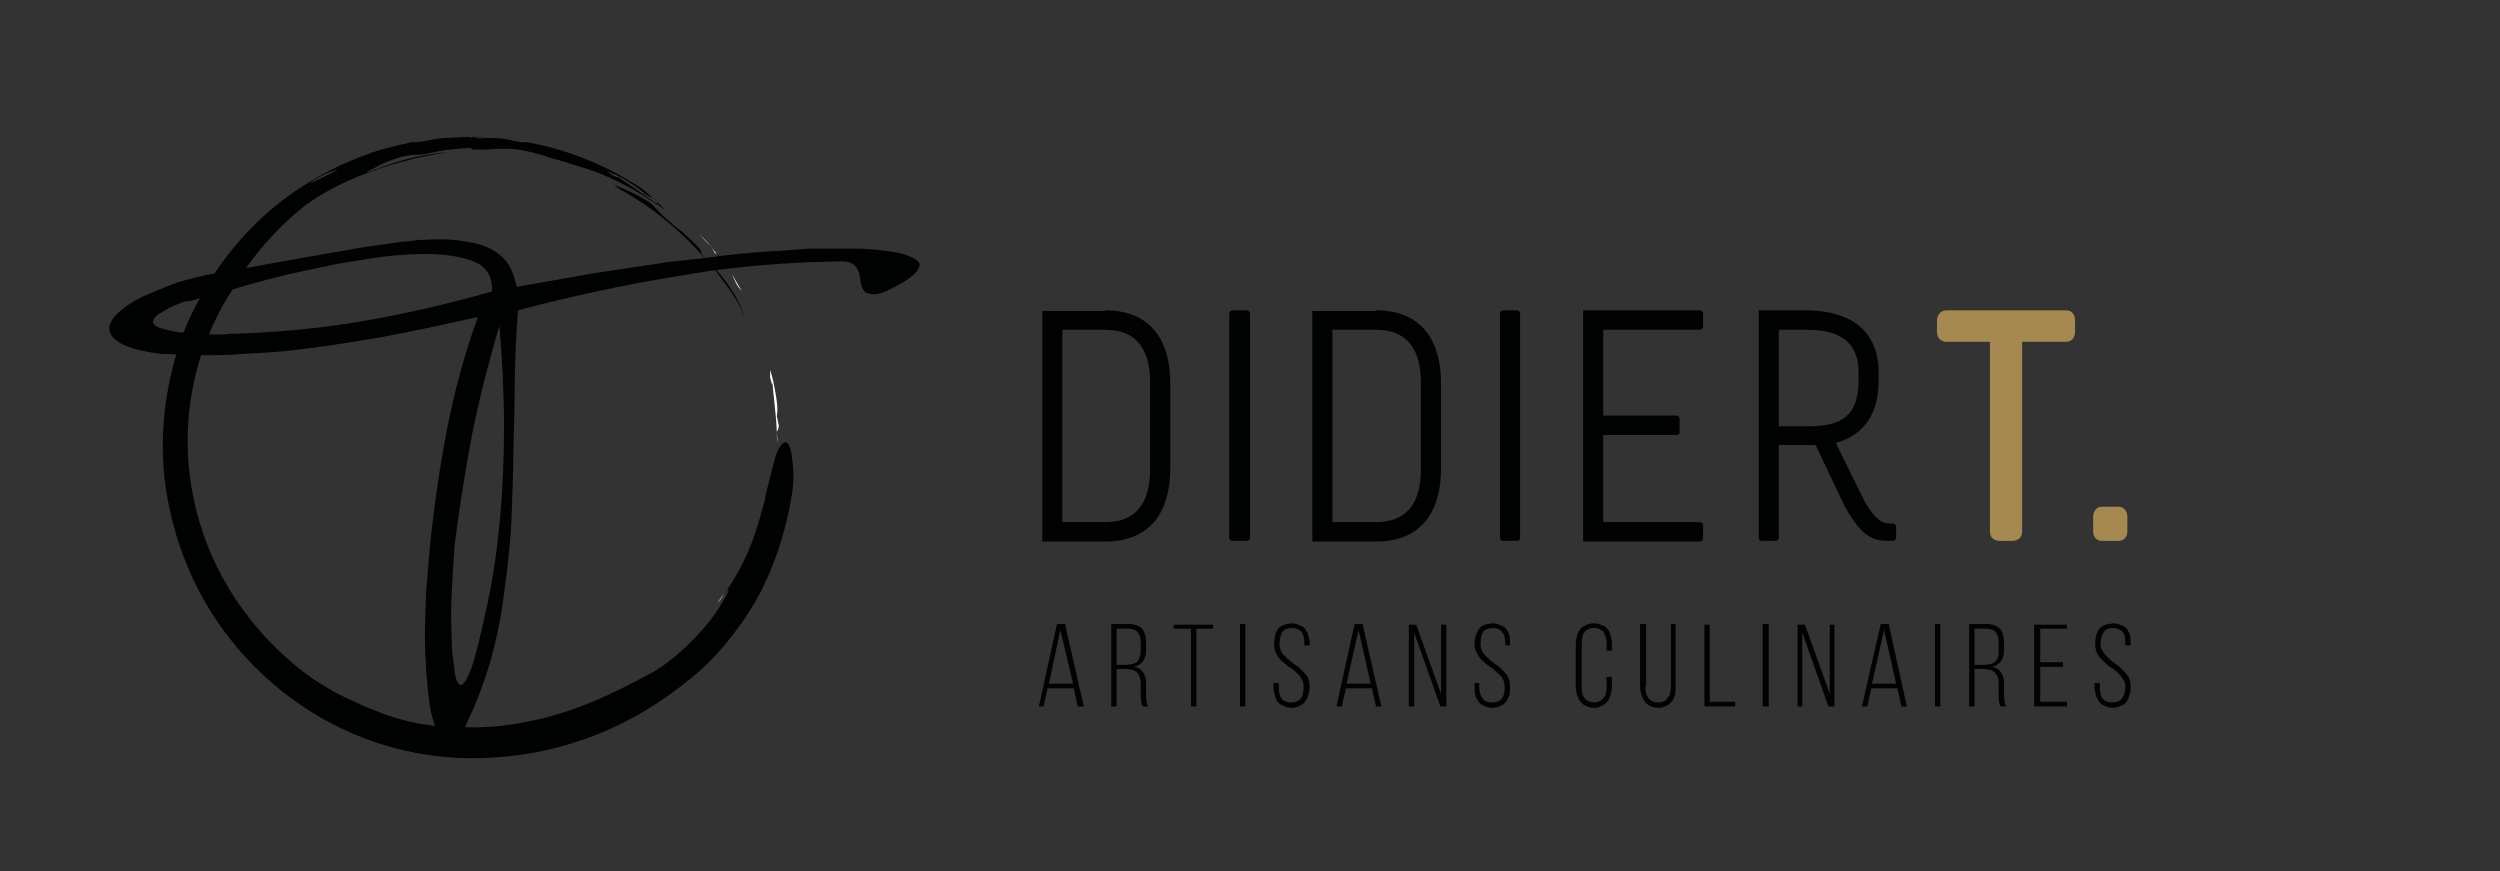 <?xml version="1.0" encoding="UTF-8"?>
<!DOCTYPE svg PUBLIC "-//W3C//DTD SVG 1.1//EN" "http://www.w3.org/Graphics/SVG/1.1/DTD/svg11.dtd">
<svg version="1.2" width="37.3mm" height="13mm" viewBox="0 0 3730 1300" preserveAspectRatio="xMidYMid" fill-rule="evenodd" stroke-width="28.222" stroke-linejoin="round" xmlns="http://www.w3.org/2000/svg" xmlns:ooo="http://xml.openoffice.org/svg/export" xmlns:xlink="http://www.w3.org/1999/xlink" xmlns:presentation="http://sun.com/xmlns/staroffice/presentation" xmlns:smil="http://www.w3.org/2001/SMIL20/" xmlns:anim="urn:oasis:names:tc:opendocument:xmlns:animation:1.0" xml:space="preserve">
 <rect x="0" y="0" width="3730" height="1300" fill="#333333" stroke="none"/>
 <defs class="ClipPathGroup">
  <clipPath id="presentation_clip_path" clipPathUnits="userSpaceOnUse">
   <rect x="0" y="0" width="3730" height="1300"/>
  </clipPath>
  <clipPath id="presentation_clip_path_shrink" clipPathUnits="userSpaceOnUse">
   <rect x="3" y="1" width="3723" height="1298"/>
  </clipPath>
 </defs>
 <defs class="TextShapeIndex">
  <g ooo:slide="id1" ooo:id-list="id3"/>
 </defs>
 <defs class="EmbeddedBulletChars">
  <g id="bullet-char-template-57356" transform="scale(0,-0)">
   <path d="M 580,1141 L 1163,571 580,0 -4,571 580,1141 Z"/>
  </g>
  <g id="bullet-char-template-57354" transform="scale(0,-0)">
   <path d="M 8,1128 L 1137,1128 1137,0 8,0 8,1128 Z"/>
  </g>
  <g id="bullet-char-template-10146" transform="scale(0,-0)">
   <path d="M 174,0 L 602,739 174,1481 1456,739 174,0 Z M 1358,739 L 309,1346 659,739 1358,739 Z"/>
  </g>
  <g id="bullet-char-template-10132" transform="scale(0,-0)">
   <path d="M 2015,739 L 1276,0 717,0 1260,543 174,543 174,936 1260,936 717,1481 1274,1481 2015,739 Z"/>
  </g>
  <g id="bullet-char-template-10007" transform="scale(0,-0)">
   <path d="M 0,-2 C -7,14 -16,27 -25,37 L 356,567 C 262,823 215,952 215,954 215,979 228,992 255,992 264,992 276,990 289,987 310,991 331,999 354,1012 L 381,999 492,748 772,1049 836,1024 860,1049 C 881,1039 901,1025 922,1006 886,937 835,863 770,784 769,783 710,716 594,584 L 774,223 C 774,196 753,168 711,139 L 727,119 C 717,90 699,76 672,76 641,76 570,178 457,381 L 164,-76 C 142,-110 111,-127 72,-127 30,-127 9,-110 8,-76 1,-67 -2,-52 -2,-32 -2,-23 -1,-13 0,-2 Z"/>
  </g>
  <g id="bullet-char-template-10004" transform="scale(0,-0)">
   <path d="M 285,-33 C 182,-33 111,30 74,156 52,228 41,333 41,471 41,549 55,616 82,672 116,743 169,778 240,778 293,778 328,747 346,684 L 369,508 C 377,444 397,411 428,410 L 1163,1116 C 1174,1127 1196,1133 1229,1133 1271,1133 1292,1118 1292,1087 L 1292,965 C 1292,929 1282,901 1262,881 L 442,47 C 390,-6 338,-33 285,-33 Z"/>
  </g>
  <g id="bullet-char-template-9679" transform="scale(0,-0)">
   <path d="M 813,0 C 632,0 489,54 383,161 276,268 223,411 223,592 223,773 276,916 383,1023 489,1130 632,1184 813,1184 992,1184 1136,1130 1245,1023 1353,916 1407,772 1407,592 1407,412 1353,268 1245,161 1136,54 992,0 813,0 Z"/>
  </g>
  <g id="bullet-char-template-8226" transform="scale(0,-0)">
   <path d="M 346,457 C 273,457 209,483 155,535 101,586 74,649 74,723 74,796 101,859 155,911 209,963 273,989 346,989 419,989 480,963 531,910 582,859 608,796 608,723 608,648 583,586 532,535 482,483 420,457 346,457 Z"/>
  </g>
  <g id="bullet-char-template-8211" transform="scale(0,-0)">
   <path d="M -4,459 L 1135,459 1135,606 -4,606 -4,459 Z"/>
  </g>
  <g id="bullet-char-template-61548" transform="scale(0,-0)">
   <path d="M 173,740 C 173,903 231,1043 346,1159 462,1274 601,1332 765,1332 928,1332 1067,1274 1183,1159 1299,1043 1357,903 1357,740 1357,577 1299,437 1183,322 1067,206 928,148 765,148 601,148 462,206 346,322 231,437 173,577 173,740 Z"/>
  </g>
 </defs>
 <g>
  <g id="id2" class="Master_Slide">
   <g id="bg-id2" class="Background"/>
   <g id="bo-id2" class="BackgroundObjects"/>
  </g>
 </g>
 <g class="SlideGroup">
  <g>
   <g id="container-id1">
    <g id="id1" class="Slide" clip-path="url(#presentation_clip_path)">
     <g class="Page">
      <g class="Graphic">
       <g id="id3">
        <rect class="BoundingBox" stroke="none" fill="none" x="109" y="109" width="3508" height="1129"/>
        <defs>
         <clipPath id="clip_path_1" clipPathUnits="userSpaceOnUse">
          <path d="M 109,109 L 3616,109 3616,1237 109,1237 109,109 Z"/>
         </clipPath>
        </defs>
        <g clip-path="url(#clip_path_1)">
         <path fill="rgb(1,2,2)" stroke="none" d="M 1563,1027 L 1557,1054 1550,1054 1577,931 1589,931 1617,1054 1608,1054 1602,1027 1563,1027 1563,1027 1563,1027 Z M 1565,1020 L 1601,1020 1582,940 1565,1020 1565,1020 1565,1020 Z"/>
         <path fill="rgb(1,2,2)" stroke="none" d="M 1684,931 C 1693,931 1700,934 1704,938 1708,943 1710,950 1710,958 L 1710,969 C 1710,984 1704,992 1692,995 1699,996 1703,999 1706,1004 1709,1008 1710,1014 1710,1020 L 1710,1039 C 1710,1042 1710,1045 1711,1047 1711,1050 1712,1052 1713,1054 L 1705,1054 C 1704,1052 1703,1050 1703,1048 1702,1045 1702,1043 1702,1039 L 1702,1020 C 1702,1015 1701,1012 1700,1009 1699,1007 1698,1005 1696,1003 1694,1001 1691,1000 1688,999 1685,999 1682,998 1679,998 L 1666,998 1666,1054 1658,1054 1658,931 1684,931 1684,931 1684,931 Z M 1679,992 C 1683,992 1686,991 1689,991 1692,990 1694,989 1696,988 1698,986 1699,984 1700,981 1701,979 1702,975 1702,971 L 1702,959 C 1702,953 1701,948 1698,944 1695,940 1690,938 1683,938 L 1666,938 1666,992 1679,992 1679,992 1679,992 Z"/>
         <path fill="rgb(1,2,2)" stroke="none" d="M 1777,1054 L 1777,938 1751,938 1751,932 1810,932 1810,938 1785,938 1785,1054 1777,1054 1777,1054 1777,1054 Z"/>
         <path fill="rgb(1,2,2)" stroke="none" d="M 1858,931 L 1858,1054 1850,1054 1850,931 1858,931 1858,931 1858,931 Z"/>
         <path fill="rgb(1,2,2)" stroke="none" d="M 1927,930 C 1932,930 1936,931 1939,933 1942,934 1945,935 1947,938 1949,941 1951,944 1952,948 1953,951 1954,956 1954,960 L 1954,963 1946,963 1946,960 C 1946,956 1946,953 1945,950 1944,948 1943,945 1942,943 1940,941 1938,940 1936,939 1934,937 1931,937 1928,937 1921,937 1916,939 1913,943 1911,948 1909,953 1909,960 1909,965 1910,969 1912,973 1914,976 1917,979 1920,982 1924,985 1927,988 1931,991 1935,993 1939,996 1942,1000 1946,1003 1948,1006 1951,1010 1953,1014 1954,1019 1954,1025 1954,1029 1953,1034 1952,1037 1951,1041 1949,1044 1947,1047 1945,1050 1942,1052 1939,1053 1936,1055 1932,1056 1927,1056 1922,1056 1918,1055 1915,1053 1911,1052 1909,1050 1906,1047 1904,1044 1903,1041 1902,1037 1901,1034 1900,1029 1900,1025 L 1900,1019 1908,1019 1908,1025 C 1908,1032 1909,1038 1912,1042 1915,1046 1920,1048 1926,1048 1933,1048 1938,1046 1941,1042 1944,1038 1945,1032 1945,1025 1945,1020 1944,1016 1942,1013 1940,1009 1937,1006 1934,1003 1930,1000 1927,997 1923,995 1919,992 1916,989 1912,986 1909,983 1906,979 1904,975 1902,971 1901,966 1901,960 1901,951 1903,944 1907,938 1911,933 1918,931 1927,930 L 1927,930 1927,930 Z"/>
         <path fill="rgb(1,2,2)" stroke="none" d="M 2008,1027 L 2002,1054 1994,1054 2021,931 2033,931 2061,1054 2053,1054 2047,1027 2008,1027 2008,1027 2008,1027 Z M 2009,1020 L 2045,1020 2027,940 2009,1020 2009,1020 2009,1020 Z"/>
         <path fill="rgb(1,2,2)" stroke="none" d="M 2110,1054 L 2102,1054 2102,932 2113,932 2150,1035 2150,932 2158,932 2158,1054 2149,1054 2110,944 2110,1054 2110,1054 2110,1054 Z"/>
         <path fill="rgb(1,2,2)" stroke="none" d="M 2227,930 C 2231,930 2235,931 2239,933 2242,934 2245,935 2247,938 2249,941 2251,944 2252,948 2253,951 2253,956 2253,960 L 2253,963 2246,963 2246,960 C 2246,956 2245,953 2245,950 2244,948 2243,945 2241,943 2240,941 2238,940 2236,939 2233,937 2230,937 2227,937 2221,937 2215,939 2213,943 2210,948 2209,953 2209,960 2209,965 2210,969 2212,973 2214,976 2217,979 2220,982 2223,985 2227,988 2231,991 2235,993 2238,996 2242,1000 2245,1003 2248,1006 2250,1010 2252,1014 2253,1019 2253,1025 2253,1029 2253,1034 2252,1037 2251,1041 2249,1044 2247,1047 2245,1050 2242,1052 2239,1053 2236,1055 2231,1056 2227,1056 2222,1056 2218,1055 2214,1053 2211,1052 2208,1050 2206,1047 2204,1044 2202,1041 2201,1037 2200,1034 2200,1029 2200,1025 L 2200,1019 2207,1019 2207,1025 C 2207,1032 2209,1038 2212,1042 2214,1046 2219,1048 2226,1048 2233,1048 2238,1046 2241,1042 2244,1038 2245,1032 2245,1025 2245,1020 2244,1016 2242,1013 2240,1009 2237,1006 2233,1003 2230,1000 2227,997 2223,995 2219,992 2215,989 2212,986 2208,983 2206,979 2204,975 2201,971 2200,966 2200,960 2200,951 2203,944 2207,938 2210,933 2217,931 2227,930 L 2227,930 2227,930 Z"/>
         <path fill="rgb(1,2,2)" stroke="none" d="M 2378,930 C 2383,930 2387,931 2390,933 2394,934 2396,935 2398,938 2401,941 2402,944 2403,948 2404,952 2405,956 2405,961 L 2405,971 2397,971 2397,960 C 2397,957 2397,954 2396,951 2395,948 2394,946 2393,944 2392,941 2389,940 2387,939 2385,937 2382,937 2378,937 2375,937 2372,937 2370,939 2367,940 2365,941 2364,944 2362,946 2361,948 2361,951 2360,954 2360,957 2360,960 L 2360,1025 C 2360,1028 2360,1031 2361,1034 2361,1037 2362,1039 2364,1041 2365,1043 2367,1045 2370,1046 2372,1047 2375,1048 2378,1048 2382,1048 2385,1047 2387,1046 2389,1045 2391,1043 2393,1041 2394,1039 2396,1037 2396,1034 2397,1031 2397,1028 2397,1025 L 2397,1010 2405,1010 2405,1024 C 2405,1029 2404,1033 2403,1037 2402,1040 2401,1044 2398,1047 2396,1049 2393,1052 2390,1053 2387,1055 2383,1056 2378,1056 2373,1056 2369,1055 2366,1053 2362,1052 2360,1049 2358,1047 2356,1044 2354,1040 2353,1037 2352,1033 2351,1029 2351,1024 L 2351,961 C 2351,956 2352,952 2353,948 2354,944 2356,941 2358,938 2360,936 2363,934 2366,933 2369,931 2373,930 2378,930 L 2378,930 2378,930 Z"/>
         <path fill="rgb(1,2,2)" stroke="none" d="M 2455,1024 C 2455,1028 2455,1031 2456,1034 2457,1037 2458,1039 2459,1041 2461,1044 2463,1045 2465,1046 2467,1047 2470,1048 2474,1048 2477,1048 2480,1048 2483,1046 2485,1045 2487,1043 2488,1041 2490,1039 2491,1037 2492,1034 2492,1031 2493,1028 2493,1024 L 2493,931 2500,931 2500,1024 C 2500,1029 2500,1033 2499,1037 2498,1040 2497,1044 2494,1047 2492,1049 2490,1052 2486,1053 2483,1055 2479,1056 2474,1056 2469,1056 2465,1055 2462,1053 2458,1052 2456,1049 2454,1047 2452,1044 2450,1040 2449,1037 2448,1033 2447,1029 2447,1024 L 2447,931 2456,931 2456,1024 2455,1024 2455,1024 Z"/>
         <path fill="rgb(1,2,2)" stroke="none" d="M 2543,1054 L 2543,932 2551,932 2551,1047 2589,1047 2589,1054 2543,1054 2543,1054 2543,1054 Z"/>
         <path fill="rgb(1,2,2)" stroke="none" d="M 2639,931 L 2639,1054 2630,1054 2630,931 2639,931 2639,931 2639,931 Z"/>
         <path fill="rgb(1,2,2)" stroke="none" d="M 2689,1054 L 2682,1054 2682,932 2693,932 2730,1035 2730,932 2737,932 2737,1054 2728,1054 2689,944 2689,1054 2689,1054 2689,1054 Z"/>
         <path fill="rgb(1,2,2)" stroke="none" d="M 2792,1027 L 2786,1054 2778,1054 2806,931 2818,931 2845,1054 2837,1054 2831,1027 2792,1027 2792,1027 2792,1027 Z M 2793,1020 L 2829,1020 2811,940 2793,1020 2793,1020 2793,1020 Z"/>
         <path fill="rgb(1,2,2)" stroke="none" d="M 2895,931 L 2895,1054 2887,1054 2887,931 2895,931 2895,931 2895,931 Z"/>
         <path fill="rgb(1,2,2)" stroke="none" d="M 2964,931 C 2973,931 2980,934 2984,938 2988,943 2990,950 2990,958 L 2990,969 C 2990,984 2984,992 2972,995 2979,996 2983,999 2986,1004 2989,1008 2990,1014 2990,1020 L 2990,1039 C 2990,1042 2991,1045 2991,1047 2991,1050 2992,1052 2993,1054 L 2985,1054 C 2984,1052 2983,1050 2983,1048 2982,1045 2982,1043 2982,1039 L 2982,1020 C 2982,1015 2982,1012 2980,1009 2979,1007 2978,1005 2976,1003 2974,1001 2971,1000 2968,999 2965,999 2962,998 2959,998 L 2946,998 2946,1054 2938,1054 2938,931 2964,931 2964,931 2964,931 Z M 2959,992 C 2963,992 2966,991 2969,991 2972,990 2974,989 2976,988 2978,986 2980,984 2981,981 2982,979 2982,975 2982,971 L 2982,959 C 2982,953 2981,948 2978,944 2975,940 2970,938 2964,938 L 2946,938 2946,992 2959,992 2959,992 2959,992 Z"/>
         <path fill="rgb(1,2,2)" stroke="none" d="M 3078,988 L 3078,995 3044,995 3044,1047 3084,1047 3084,1054 3035,1054 3035,932 3084,932 3084,938 3044,938 3044,988 3078,988 3078,988 3078,988 Z"/>
         <path fill="rgb(1,2,2)" stroke="none" d="M 3153,930 C 3157,930 3161,931 3165,933 3168,934 3171,935 3173,938 3175,941 3177,944 3178,948 3179,951 3179,956 3179,960 L 3179,963 3171,963 3171,960 C 3171,956 3171,953 3170,950 3170,948 3169,945 3167,943 3166,941 3164,940 3161,939 3159,937 3156,937 3153,937 3146,937 3141,939 3139,943 3136,948 3134,953 3134,960 3134,965 3135,969 3138,973 3140,976 3143,979 3146,982 3149,985 3153,988 3157,991 3161,993 3164,996 3167,1000 3171,1003 3173,1006 3176,1010 3178,1014 3179,1019 3179,1025 3179,1029 3179,1034 3177,1037 3176,1041 3175,1044 3173,1047 3171,1050 3168,1052 3164,1053 3161,1055 3157,1056 3152,1056 3148,1056 3144,1055 3140,1053 3137,1052 3134,1050 3132,1047 3130,1044 3128,1041 3127,1037 3126,1034 3125,1029 3125,1025 L 3125,1019 3133,1019 3133,1025 C 3133,1032 3134,1038 3137,1042 3140,1046 3145,1048 3152,1048 3159,1048 3163,1046 3166,1042 3169,1038 3171,1032 3171,1025 3171,1020 3170,1016 3167,1013 3165,1009 3162,1006 3159,1003 3156,1000 3152,997 3148,995 3144,992 3141,989 3138,986 3134,983 3131,979 3129,975 3127,971 3126,966 3126,960 3126,951 3128,944 3132,938 3137,933 3143,931 3153,930 L 3153,930 3153,930 Z"/>
         <path fill="rgb(1,2,2)" stroke="none" d="M 1649,463 C 1719,463 1746,511 1746,571 L 1746,700 C 1746,760 1719,808 1649,808 L 1555,808 1555,464 1649,464 1649,463 1649,463 Z M 1585,492 L 1585,779 1649,779 C 1691,779 1716,755 1716,700 L 1716,571 C 1716,516 1691,492 1649,492 L 1585,492 1585,492 1585,492 Z"/>
         <path fill="rgb(1,2,2)" stroke="none" d="M 1865,802 C 1865,807 1860,807 1860,807 L 1839,807 C 1839,807 1834,807 1834,802 L 1834,468 C 1834,463 1839,463 1839,463 L 1860,463 C 1860,463 1865,463 1865,468 L 1865,802 1865,802 1865,802 Z"/>
         <path fill="rgb(1,2,2)" stroke="none" d="M 2053,463 C 2123,463 2150,511 2150,571 L 2150,700 C 2150,760 2123,808 2053,808 L 1958,808 1958,464 2053,464 2053,463 2053,463 Z M 1988,492 L 1988,779 2053,779 C 2095,779 2120,755 2120,700 L 2120,571 C 2120,516 2095,492 2053,492 L 1988,492 1988,492 1988,492 Z"/>
         <path fill="rgb(1,2,2)" stroke="none" d="M 2268,802 C 2268,807 2264,807 2264,807 L 2243,807 C 2243,807 2238,807 2238,802 L 2238,468 C 2238,463 2243,463 2243,463 L 2263,463 C 2263,463 2268,463 2268,468 L 2268,802 2268,802 2268,802 Z"/>
         <path fill="rgb(1,2,2)" stroke="none" d="M 2362,463 L 2536,463 C 2541,463 2541,468 2541,468 L 2541,487 C 2541,487 2541,492 2536,492 2536,492 2536,492 2392,492 L 2392,620 2501,620 C 2506,620 2506,625 2506,625 L 2506,645 C 2506,645 2506,649 2502,649 2502,649 2501,649 2392,649 L 2392,779 2536,779 C 2541,779 2541,784 2541,784 L 2541,803 C 2541,803 2541,808 2536,808 2536,808 2536,808 2362,808 L 2362,463 2362,463 2362,463 Z"/>
         <path fill="rgb(1,2,2)" stroke="none" d="M 2654,802 C 2654,807 2649,807 2649,807 L 2629,807 C 2629,807 2624,807 2624,802 L 2624,463 2693,463 C 2774,463 2803,505 2803,556 L 2803,567 C 2803,616 2783,648 2739,661 L 2783,750 C 2794,768 2804,781 2819,781 L 2824,781 C 2829,781 2829,786 2829,786 L 2829,802 C 2829,802 2829,807 2824,807 L 2816,807 C 2789,807 2774,793 2753,757 L 2709,664 2654,664 2654,802 2654,802 2654,802 Z M 2654,636 L 2698,636 C 2746,636 2773,622 2773,567 L 2773,556 C 2773,511 2746,492 2696,492 L 2654,492 2654,636 2654,636 2654,636 Z"/>
         <path fill="rgb(166,137,81)" stroke="none" d="M 3082,463 C 3096,463 3096,477 3096,477 L 3096,496 C 3096,496 3096,510 3082,510 L 3017,510 3017,793 C 3017,807 3003,807 3003,807 L 2983,807 C 2983,807 2969,807 2969,793 L 2969,510 2905,510 C 2890,510 2890,496 2890,496 L 2890,478 C 2890,478 2890,463 2905,463 L 3082,463 3082,463 3082,463 Z"/>
         <path fill="rgb(166,137,81)" stroke="none" d="M 3161,756 C 3168,756 3174,762 3174,771 L 3174,793 C 3174,802 3168,807 3161,807 L 3136,807 C 3129,807 3123,802 3123,793 L 3123,771 C 3123,762 3129,756 3136,756 L 3161,756 3161,756 3161,756 Z"/>
         <path fill="rgb(255,255,255)" stroke="none" d="M 1107,434 C 1101,426 1097,417 1092,409 1094,413 1096,418 1098,422 1101,428 1103,430 1107,434 L 1107,434 1107,434 Z"/>
         <path fill="rgb(255,255,255)" stroke="none" d="M 1061,368 C 1056,362 1050,356 1043,349 1049,356 1055,362 1061,368 L 1061,368 1061,368 Z"/>
         <path fill="rgb(255,255,255)" stroke="none" d="M 1070,380 L 1070,380 C 1067,376 1064,372 1061,368 1064,372 1066,377 1068,380 1067,377 1067,376 1070,380 L 1070,380 1070,380 Z"/>
         <path fill="rgb(255,255,255)" stroke="none" d="M 1159,621 C 1161,609 1159,598 1157,586 1155,575 1153,563 1149,552 L 1149,563 C 1152,576 1153,577 1152,565 1154,593 1158,618 1159,644 1160,642 1161,643 1162,635 1161,630 1159,621 1159,621 L 1159,621 1159,621 Z"/>
         <path fill="rgb(255,255,255)" stroke="none" d="M 1160,660 L 1160,659 C 1160,654 1159,649 1159,644 1159,644 1159,644 1159,645 1159,650 1159,655 1160,660 L 1160,660 1160,660 Z"/>
         <path fill="rgb(255,255,255)" stroke="none" d="M 917,261 C 919,262 920,263 922,264 921,264 920,262 917,261 L 917,261 917,261 Z"/>
         <path fill="rgb(255,255,255)" stroke="none" d="M 1080,887 C 1077,890 1074,894 1070,900 1074,896 1077,891 1080,887 L 1080,887 1080,887 Z"/>
         <path fill="rgb(1,2,2)" stroke="none" d="M 1351,380 C 1341,377 1330,375 1318,374 1306,372 1295,372 1284,371 1278,371 1271,371 1265,371 1258,371 1252,371 1245,371 1232,371 1218,371 1206,371 1193,372 1180,373 1167,374 1139,375 1110,378 1082,381 1079,381 1076,382 1073,382 1072,381 1071,380 1070,379 L 1072,382 C 1071,382 1070,383 1069,383 1069,382 1069,381 1068,380 1069,381 1069,381 1069,383 1064,383 1058,384 1052,385 1050,383 1049,382 1048,380 1044,377 1049,375 1041,368 1033,360 1026,353 1018,346 1009,340 1002,333 994,326 986,320 977,308 969,302 959,295 941,286 929,281 917,276 911,274 926,283 970,308 996,329 1029,361 1036,369 1044,376 1051,385 1033,387 1015,389 997,391 959,397 922,402 884,408 846,415 809,421 771,428 769,420 767,412 764,405 761,398 757,391 751,385 740,374 726,367 709,363 691,359 674,357 656,357 645,357 635,358 624,358 614,360 605,360 597,361 576,364 555,367 535,370 515,374 494,377 473,381 448,385 424,390 399,394 389,396 378,398 367,400 394,362 424,331 456,306 488,283 525,266 554,256 577,247 599,242 620,236 641,232 661,227 682,226 636,229 604,236 557,254 541,260 546,257 558,251 563,248 571,244 578,241 586,238 593,236 599,234 603,233 609,232 616,231 622,231 628,231 633,230 643,228 653,226 663,224 673,223 683,222 695,221 704,219 703,224 708,223 723,224 737,222 749,222 761,222 773,222 782,225 797,227 810,232 823,236 830,238 838,240 847,243 852,245 857,246 863,248 902,259 945,280 981,306 L 981,305 C 962,291 942,278 922,264 925,266 921,265 913,261 L 905,255 C 915,259 926,264 936,270 945,276 955,282 963,290 963,290 972,295 976,297 981,302 980,303 981,305 985,308 989,311 993,314 986,306 960,283 960,283 905,246 846,223 786,212 781,212 777,213 771,211 767,210 762,209 757,208 749,206 740,206 731,206 728,206 725,206 721,206 L 721,206 C 716,206 718,207 720,207 716,207 712,206 706,205 704,206 702,206 700,206 701,206 702,205 703,205 704,205 705,205 706,205 710,205 714,205 718,205 L 718,205 718,205 C 719,205 720,205 721,205 722,205 724,205 725,205 705,203 685,205 664,206 660,206 655,207 652,207 637,210 623,213 614,212 610,213 607,214 603,215 604,215 604,215 605,215 604,215 602,215 601,215 586,219 571,222 557,227 528,237 500,249 473,265 410,300 359,350 320,408 302,411 284,416 266,421 247,428 230,435 214,442 199,449 187,457 177,466 168,474 163,483 163,490 163,498 169,506 180,512 192,519 211,524 239,528 247,528 255,528 263,529 240,607 235,692 257,776 284,887 351,982 439,1045 527,1109 634,1138 739,1130 791,1127 843,1115 893,1095 942,1075 989,1047 1032,1011 1066,984 1107,936 1135,883 1163,828 1178,768 1183,727 1183,720 1184,714 1184,708 1184,703 1183,698 1183,693 1182,684 1181,677 1180,672 1177,662 1174,659 1171,660 1165,661 1159,675 1158,678 1153,694 1150,709 1146,724 1144,731 1142,739 1141,747 1139,755 1136,763 1134,772 1125,803 1112,842 1080,887 1093,870 1087,885 1070,911 1050,942 1008,984 972,1004 920,1032 857,1064 785,1077 756,1083 725,1086 694,1085 694,1084 695,1083 695,1082 710,1051 722,1019 732,986 741,953 748,919 752,885 757,850 761,815 763,779 764,743 766,707 766,672 767,636 768,601 768,566 769,530 770,496 773,463 852,442 931,425 1011,412 1030,409 1049,406 1067,403 1078,418 1089,432 1099,448 1104,457 1108,466 1112,476 1107,463 1103,450 1095,438 1090,430 1084,421 1076,411 1074,408 1071,406 1069,403 1130,395 1190,391 1252,390 L 1257,390 C 1267,390 1273,393 1277,398 1281,403 1283,410 1284,420 1285,427 1287,432 1291,436 1295,438 1299,439 1303,439 1308,439 1313,438 1321,435 1329,431 1336,428 1344,423 1352,419 1358,414 1364,409 1369,404 1372,399 1372,395 1372,390 1365,385 1351,380 L 1351,380 1351,380 Z M 505,253 C 492,259 476,268 462,274 476,263 491,256 505,253 L 505,253 505,253 Z M 367,426 C 387,420 408,415 431,409 454,404 478,399 502,394 525,390 549,386 572,383 595,380 617,379 637,379 661,379 681,382 698,387 715,392 726,400 731,413 733,419 734,424 734,428 734,429 734,430 734,432 734,433 734,434 734,435 670,453 606,468 542,479 479,490 413,496 347,498 344,498 340,498 337,499 333,499 329,499 326,499 322,499 317,499 312,499 321,476 333,453 347,432 L 347,432 C 353,430 360,428 367,426 L 367,426 367,426 Z M 269,496 C 259,495 249,492 241,490 233,488 229,484 228,480 228,477 231,473 236,469 241,466 247,463 253,459 259,456 265,454 272,451 278,449 282,449 284,449 288,448 292,447 298,445 292,456 286,468 280,481 278,486 276,491 274,496 273,496 271,496 269,496 L 269,496 269,496 Z M 567,1063 C 559,1060 550,1056 542,1053 533,1049 525,1045 516,1041 508,1037 499,1033 490,1027 482,1022 473,1017 464,1011 375,946 313,854 290,749 274,678 277,602 300,530 300,530 300,530 301,530 321,530 342,530 362,528 383,527 403,526 424,524 470,519 518,512 569,503 619,494 667,483 713,473 693,528 678,584 667,640 656,697 648,753 642,809 640,832 638,855 636,879 635,902 634,926 634,949 634,967 635,984 636,1001 637,1018 639,1035 641,1052 642,1055 642,1059 644,1066 645,1071 647,1077 649,1083 620,1080 593,1073 567,1063 L 567,1063 567,1063 Z M 746,774 C 742,818 736,860 727,902 718,945 710,977 704,995 697,1013 692,1022 688,1022 685,1022 683,1019 681,1014 679,1008 678,1000 677,991 676,982 674,970 674,958 674,946 673,933 673,919 673,901 674,883 675,865 676,847 677,830 678,816 685,759 694,704 704,650 715,595 729,541 745,486 747,510 749,535 750,559 751,584 752,608 752,632 752,683 750,731 746,774 L 746,774 746,774 Z"/>
        </g>
       </g>
      </g>
     </g>
    </g>
   </g>
  </g>
 </g>
</svg>